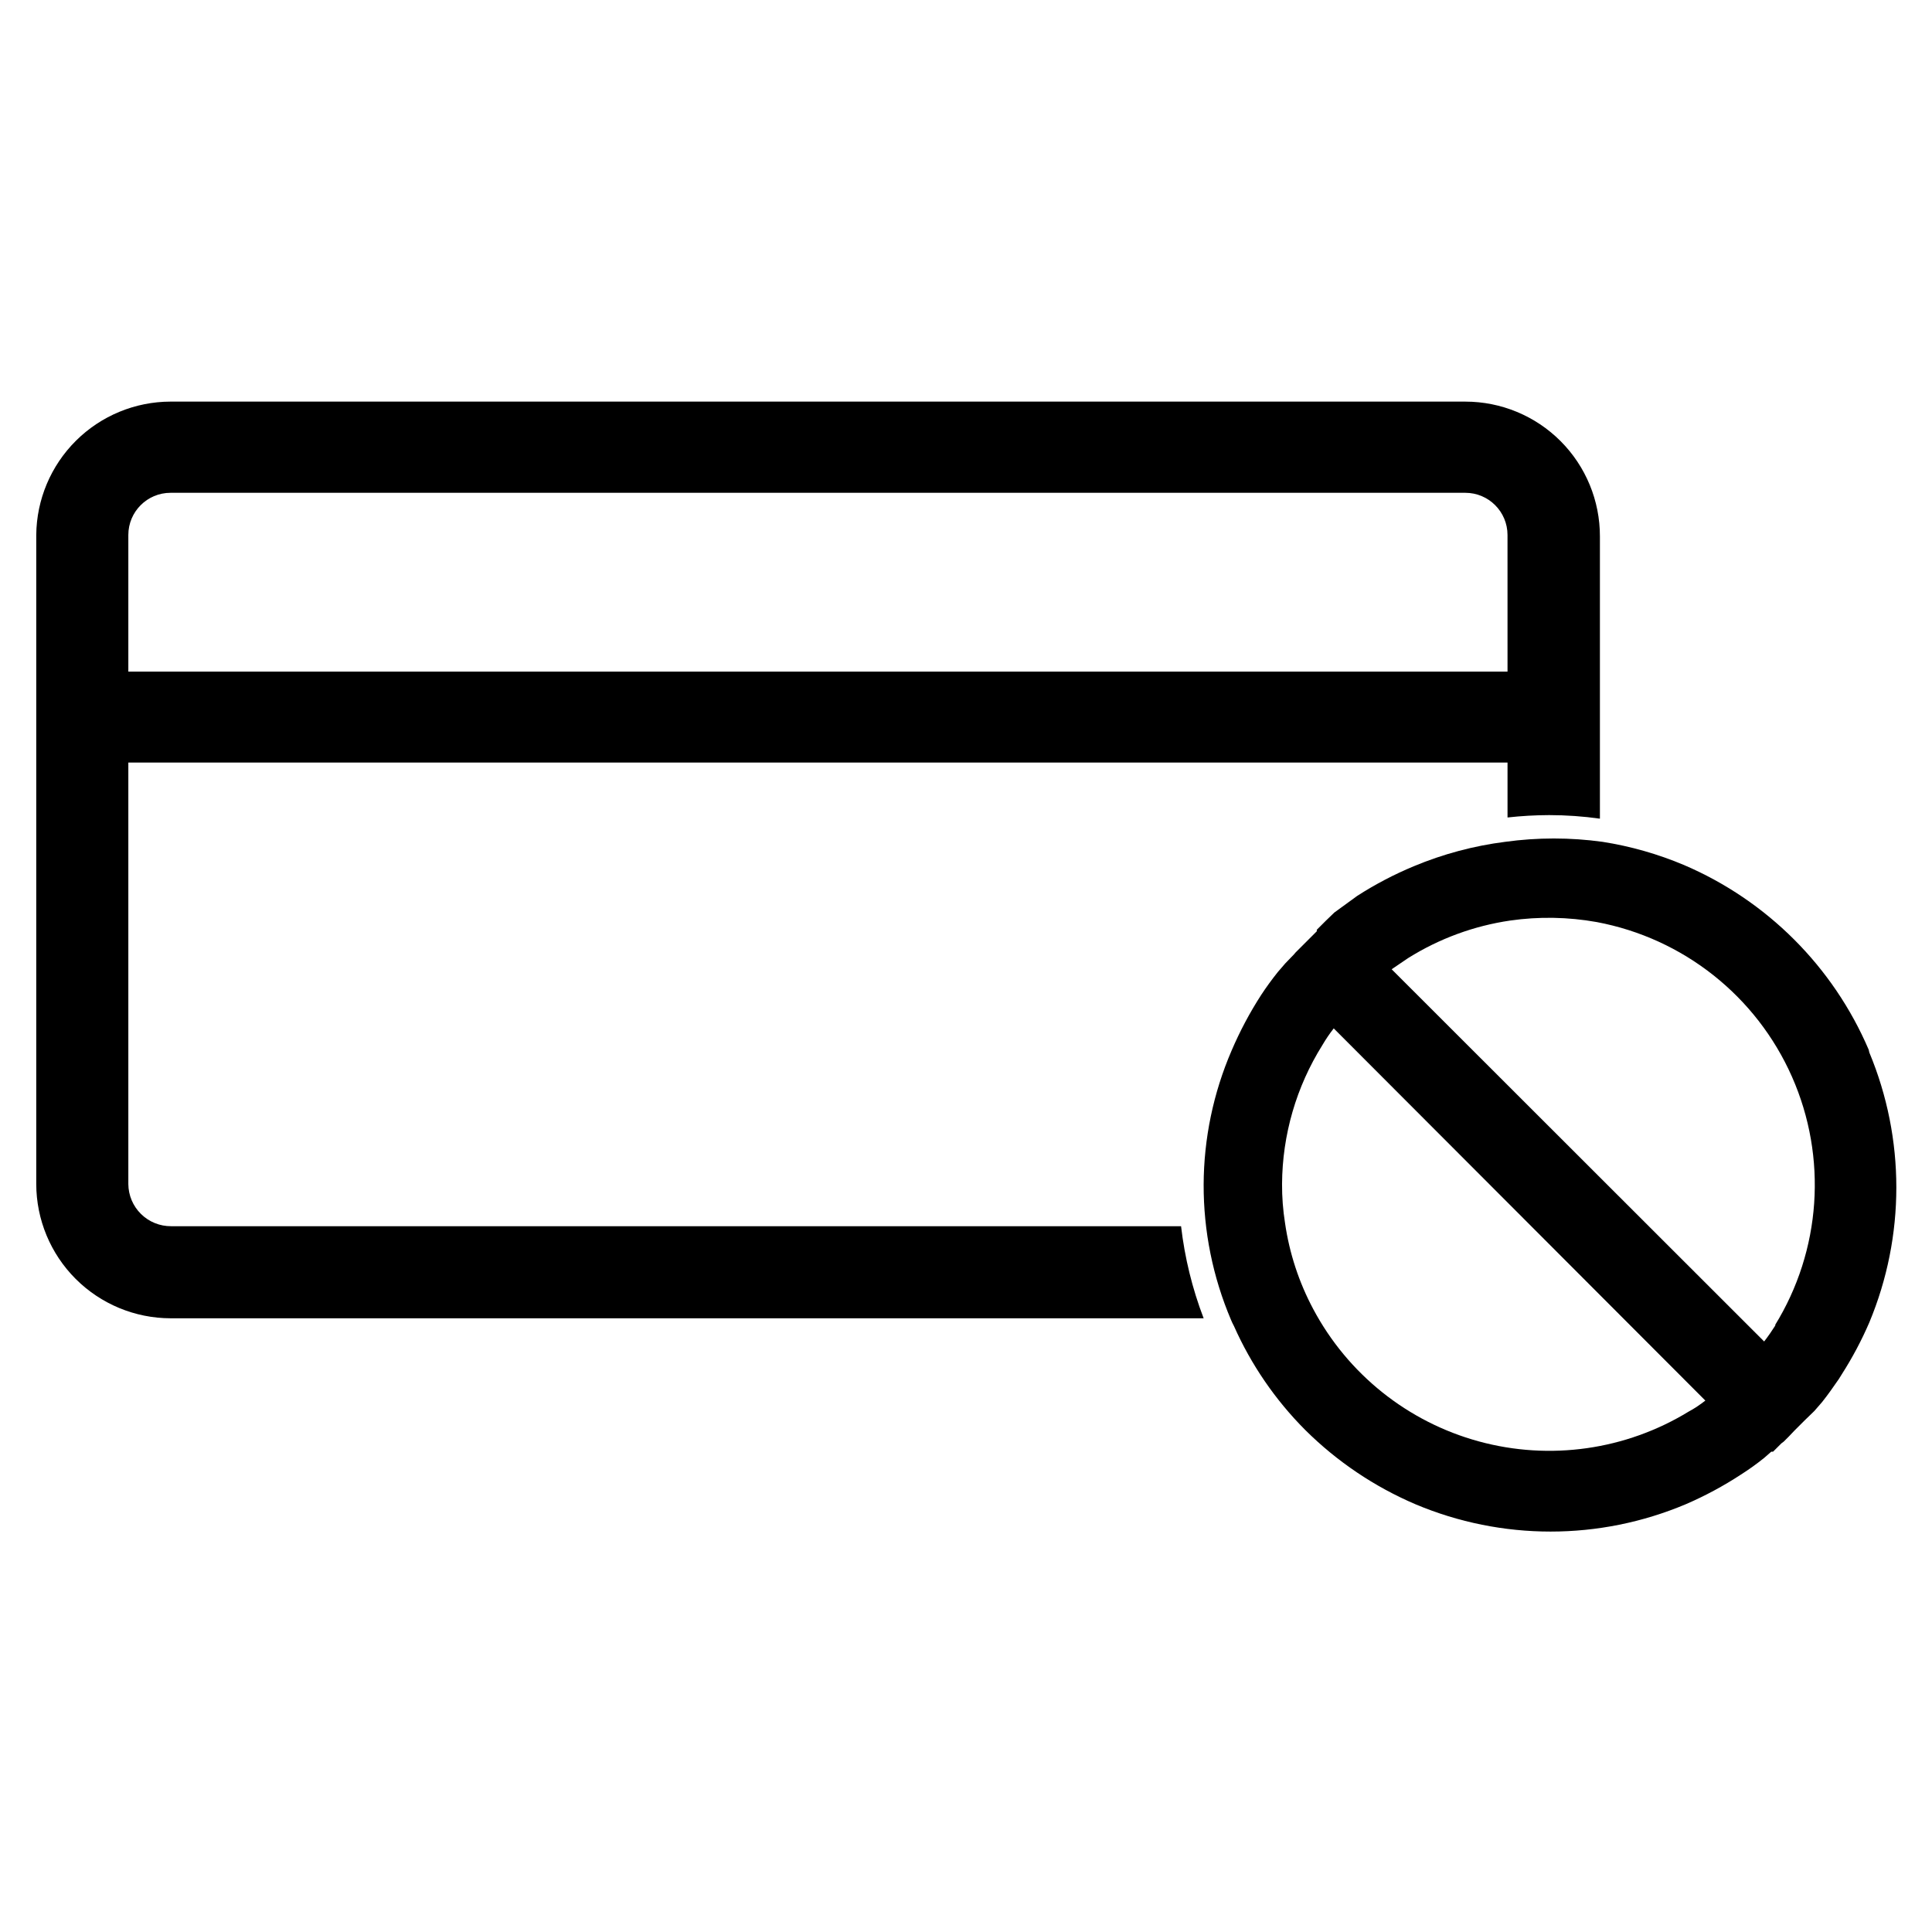 <?xml version="1.0" encoding="UTF-8"?>
<!-- Uploaded to: ICON Repo, www.svgrepo.com, Generator: ICON Repo Mixer Tools -->
<svg fill="#000000" width="800px" height="800px" version="1.1" viewBox="144 144 512 512" xmlns="http://www.w3.org/2000/svg">
 <g>
  <path d="m639.23 422.2c-9.414-22.016-26.953-39.551-48.965-48.965-6.914-2.914-14.156-4.977-21.57-6.141-8.566-1.184-17.254-1.184-25.82 0-8.309 1.055-16.438 3.227-24.168 6.453-5.234 2.172-10.266 4.809-15.035 7.875l-6.062 4.41-2.281 2.203-2.363 2.363v0.395l-5.668 5.668-0.395 0.473-2.281 2.363-1.969 2.281c-1.574 1.969-3.07 4.016-4.41 6.062l0.004-0.008c-3.039 4.703-5.672 9.652-7.871 14.801-4.836 11.215-7.352 23.289-7.398 35.504-0.035 12.305 2.43 24.488 7.242 35.816 0.227 0.566 0.492 1.117 0.785 1.652 4.562 10.262 10.965 19.602 18.895 27.555 8.402 8.348 18.312 15.023 29.203 19.68 22.902 9.656 48.734 9.656 71.637 0 5.098-2.199 9.996-4.832 14.641-7.875 2.129-1.352 4.18-2.824 6.141-4.406l1.891-1.652h0.473l2.203-2.203 0.629-0.473 1.34-1.34 1.418-1.496 2.832-2.832 2.519-2.441 2.047-2.363c1.574-1.969 2.992-4.016 4.41-6.062l0.789-1.258h-0.004c2.809-4.387 5.258-8.992 7.32-13.777 9.547-22.895 9.547-48.656 0-71.555zm-47.707 95.879c-16.656 10.188-36.777 13.047-55.613 7.906-18.836-5.141-34.715-17.828-43.887-35.062-3.801-7.121-6.332-14.844-7.481-22.832-0.539-3.41-0.801-6.859-0.785-10.312 0.07-13.035 3.777-25.793 10.703-36.84 0.898-1.535 1.898-3.008 2.992-4.406l98.48 98.637c-1.418 1.102-2.914 2.125-4.41 2.91zm23.066-22.984c-0.945 1.496-1.969 2.992-3.07 4.41l-98.715-98.641 4.41-2.992v0.004c8.215-5.141 17.41-8.516 27-9.922 7.606-1.09 15.34-0.953 22.906 0.395 22.965 4.297 42.336 19.637 51.777 41.008 9.445 21.371 7.742 46.023-4.543 65.895z"/>
  <path d="m532.33 250.43h-343.14c-9.391 0.02-18.395 3.742-25.055 10.359-6.664 6.621-10.445 15.598-10.527 24.988v172c0.02 9.434 3.773 18.469 10.441 25.141 6.672 6.668 15.707 10.422 25.141 10.441h273.79c-3.008-7.852-5.019-16.051-5.984-24.402h-267.65c-2.984 0.02-5.859-1.145-7.984-3.242-2.125-2.094-3.332-4.949-3.352-7.938v-111.7h365.5v14.562c3.66-0.406 7.34-0.617 11.023-0.629 4.504 0.004 9 0.316 13.461 0.945v-74.785c0.02-9.469-3.727-18.562-10.418-25.266-6.691-6.703-15.773-10.473-25.242-10.473zm11.18 71.559h-365.5v-36.211c0-6.176 5.004-11.18 11.18-11.18h343.14c6.172 0 11.176 5.004 11.176 11.18z"/>
 </g>
</svg>